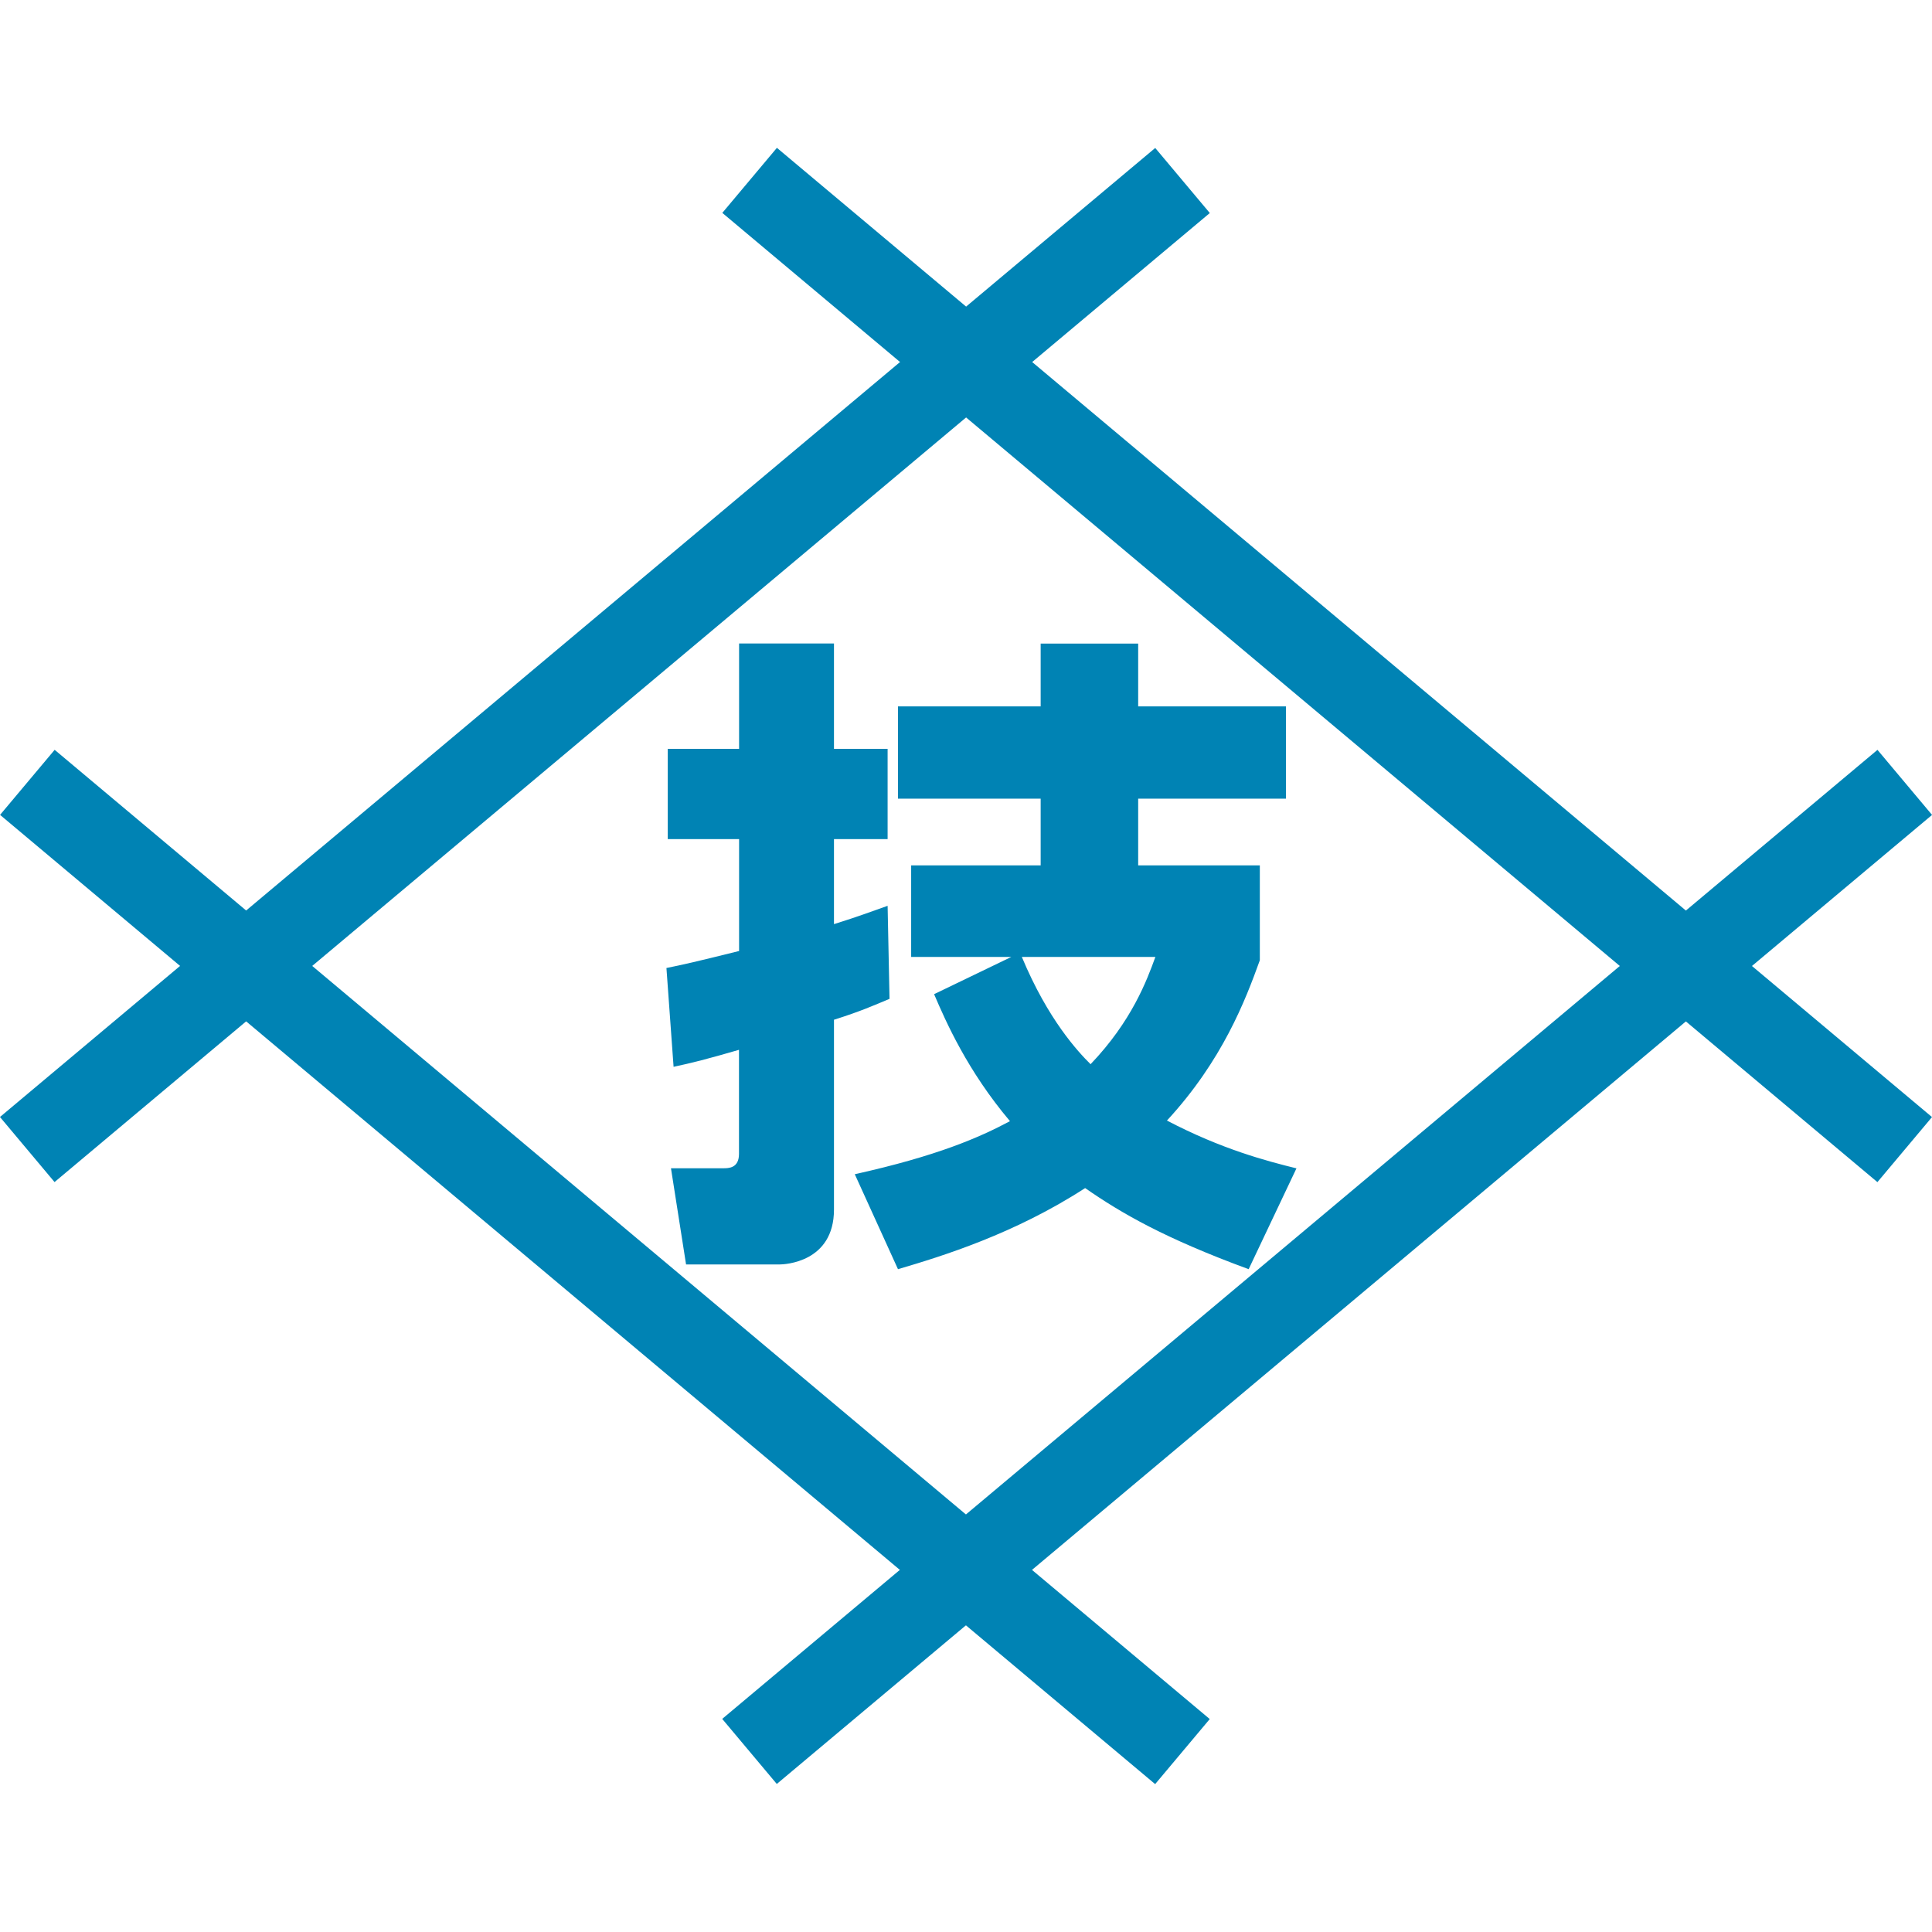 <?xml version="1.0" encoding="UTF-8"?>
<svg id="_レイヤー_1" data-name="レイヤー_1" xmlns="http://www.w3.org/2000/svg" width="192" height="192" viewBox="0 0 192 192">
  <defs>
    <style>
      .cls-1 {
        fill: #0083B4;
      }
    </style>
  </defs>
  <g>
    <rect class="cls-1" x="-14.82" y="61.87" width="149.85" height="8.44" transform="translate(-28.41 54.08) rotate(-39.99)"/>
    <rect class="cls-1" x="127.67" y="-8.84" width="8.44" height="149.85" transform="translate(-3.51 124.64) rotate(-50)"/>
    <rect class="cls-1" x="55.89" y="50.99" width="8.44" height="149.85" transform="translate(-74.98 91.02) rotate(-50)"/>
    <rect class="cls-1" x="56.97" y="121.69" width="149.85" height="8.44" transform="translate(-50.08 114.2) rotate(-39.99)"/>
  </g>
  <path class="cls-1" d="M88.41,99.26c-1.56.65-2.86,1.24-5.53,2.08v18.86c0,5.27-4.94,5.46-5.4,5.46h-9.3l-1.5-9.56h5.2c.52,0,1.56,0,1.56-1.43v-10.34c-3.12.91-4.68,1.3-6.5,1.69l-.71-9.82c1.63-.33,2.8-.59,7.22-1.69v-11.12h-7.09v-8.97h7.09v-10.47h9.43v10.47h5.33v8.97h-5.33v8.45c2.67-.84,3.84-1.3,5.33-1.82l.19,9.23ZM84.96,116.69c8.19-1.82,12.35-3.64,15.41-5.27-4.23-5.01-6.37-9.88-7.54-12.62l7.67-3.7h-9.95v-9.1h12.87v-6.63h-14.18v-9.17h14.18v-6.24h9.69v6.24h14.69v9.17h-14.69v6.63h12.09v9.43c-1.43,3.97-3.71,9.95-9.23,15.93,5.46,2.86,9.95,4.03,12.87,4.75l-4.75,10.02c-8.32-3.06-12.61-5.53-16.25-8.06-7.02,4.55-14.18,6.76-18.6,8.06l-4.29-9.43ZM101.55,95.1c2.6,6.24,5.59,9.43,6.83,10.66,4.1-4.29,5.59-8.32,6.44-10.66h-13.26Z"/>
</svg>